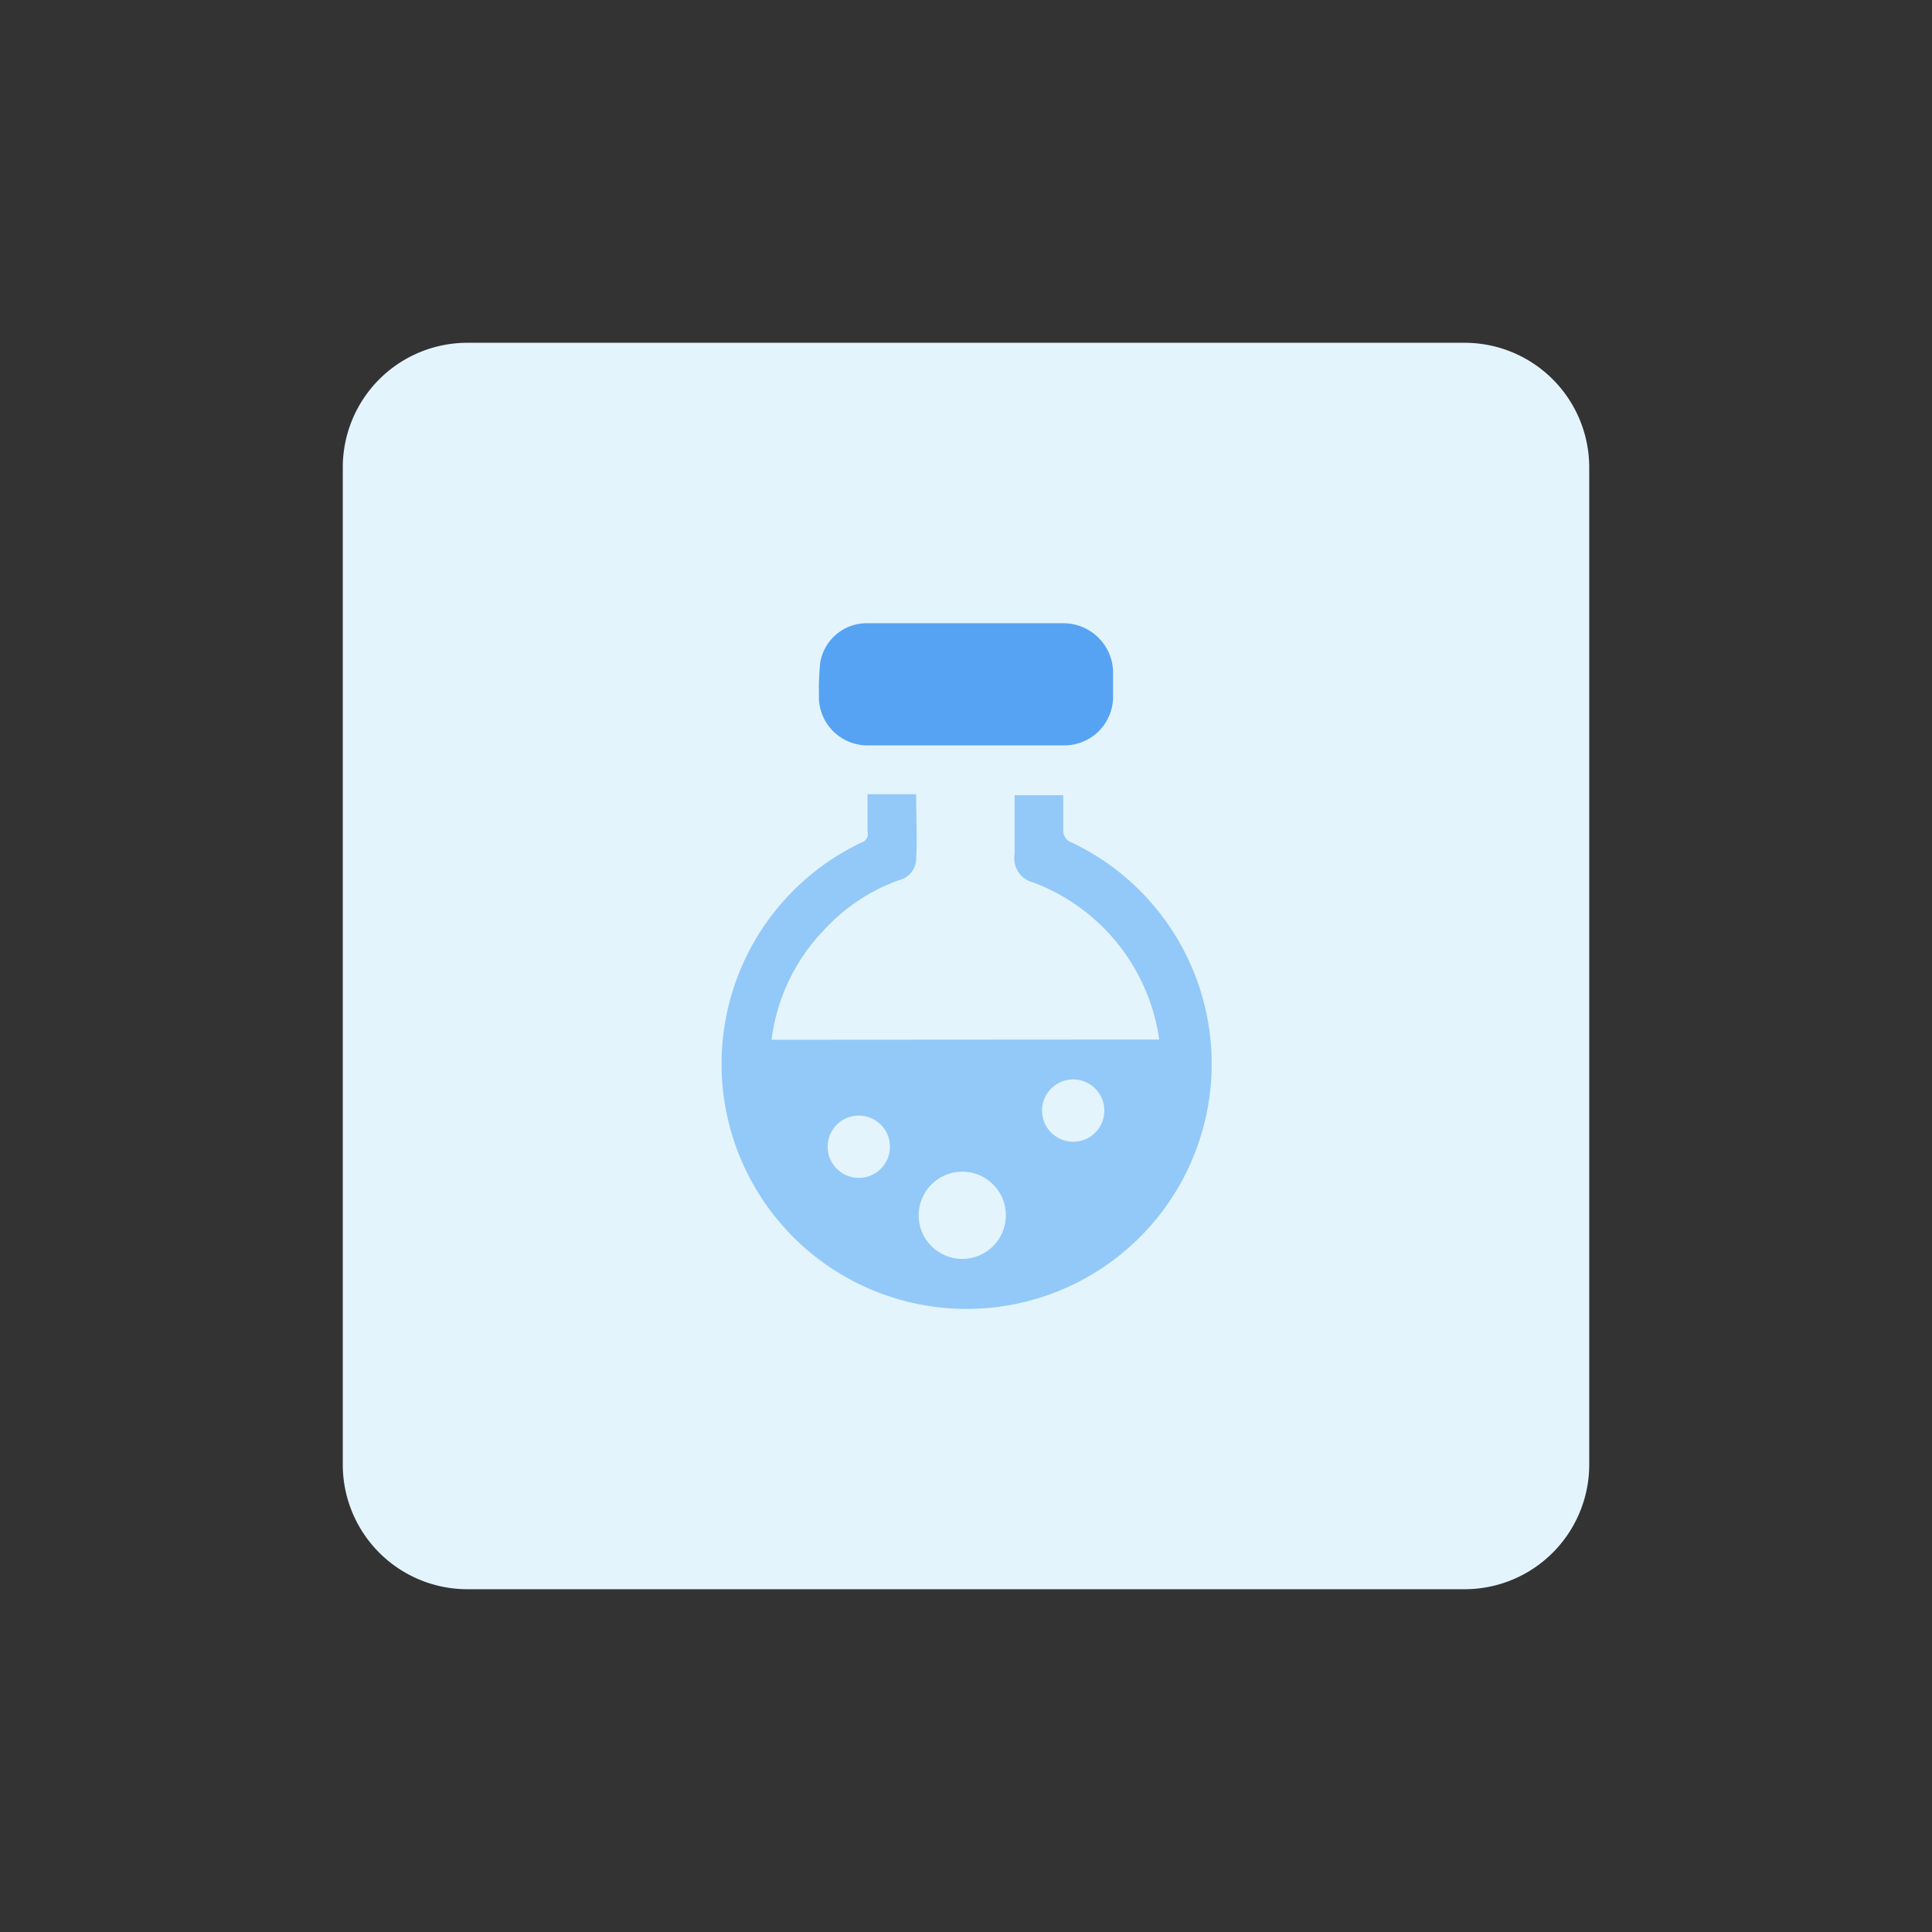 <svg id="design" xmlns="http://www.w3.org/2000/svg" viewBox="0 0 155 155"><rect x="0" y="0" width="155" height="155" fill="#333333" stroke="none"/><defs><style>.cls-1{fill:#e3f4fc;}.cls-2{fill:#93c9f8;}.cls-3{fill:#56a3f3;}</style></defs><path class="cls-1" d="M37.5,27.5h80a10,10,0,0,1,10,10v80a10,10,0,0,1-10,10h-80a10,10,0,0,1-10-10v-80A10,10,0,0,1,37.5,27.5Z"/><path class="cls-2" d="M93,83.4A15.83,15.83,0,0,0,82.9,70.8a2,2,0,0,1-1.5-2.3V63.8h3.9v2.8a1,1,0,0,0,.7,1,19.66,19.66,0,1,1-16.9,0,.71.71,0,0,0,.5-.88v-3h3.9c0,1.8.1,3.5,0,5.3a1.81,1.81,0,0,1-1.4,1.6,15.13,15.13,0,0,0-6,4,15.44,15.44,0,0,0-4.2,8.8Z"/><path class="cls-3" d="M77.5,59.8H69.8a3.91,3.91,0,0,1-4.1-3.7v-.4a20.9,20.9,0,0,1,.1-2.5A3.78,3.78,0,0,1,69.6,50H85.4a4,4,0,0,1,3.9,3.8v2.1a3.91,3.91,0,0,1-3.9,3.9H77.5Z"/><circle class="cls-1" cx="68.9" cy="92" r="2.5"/><circle class="cls-1" cx="86.1" cy="89.1" r="2.5"/><circle class="cls-1" cx="77.2" cy="97.5" r="3.5"/></svg>